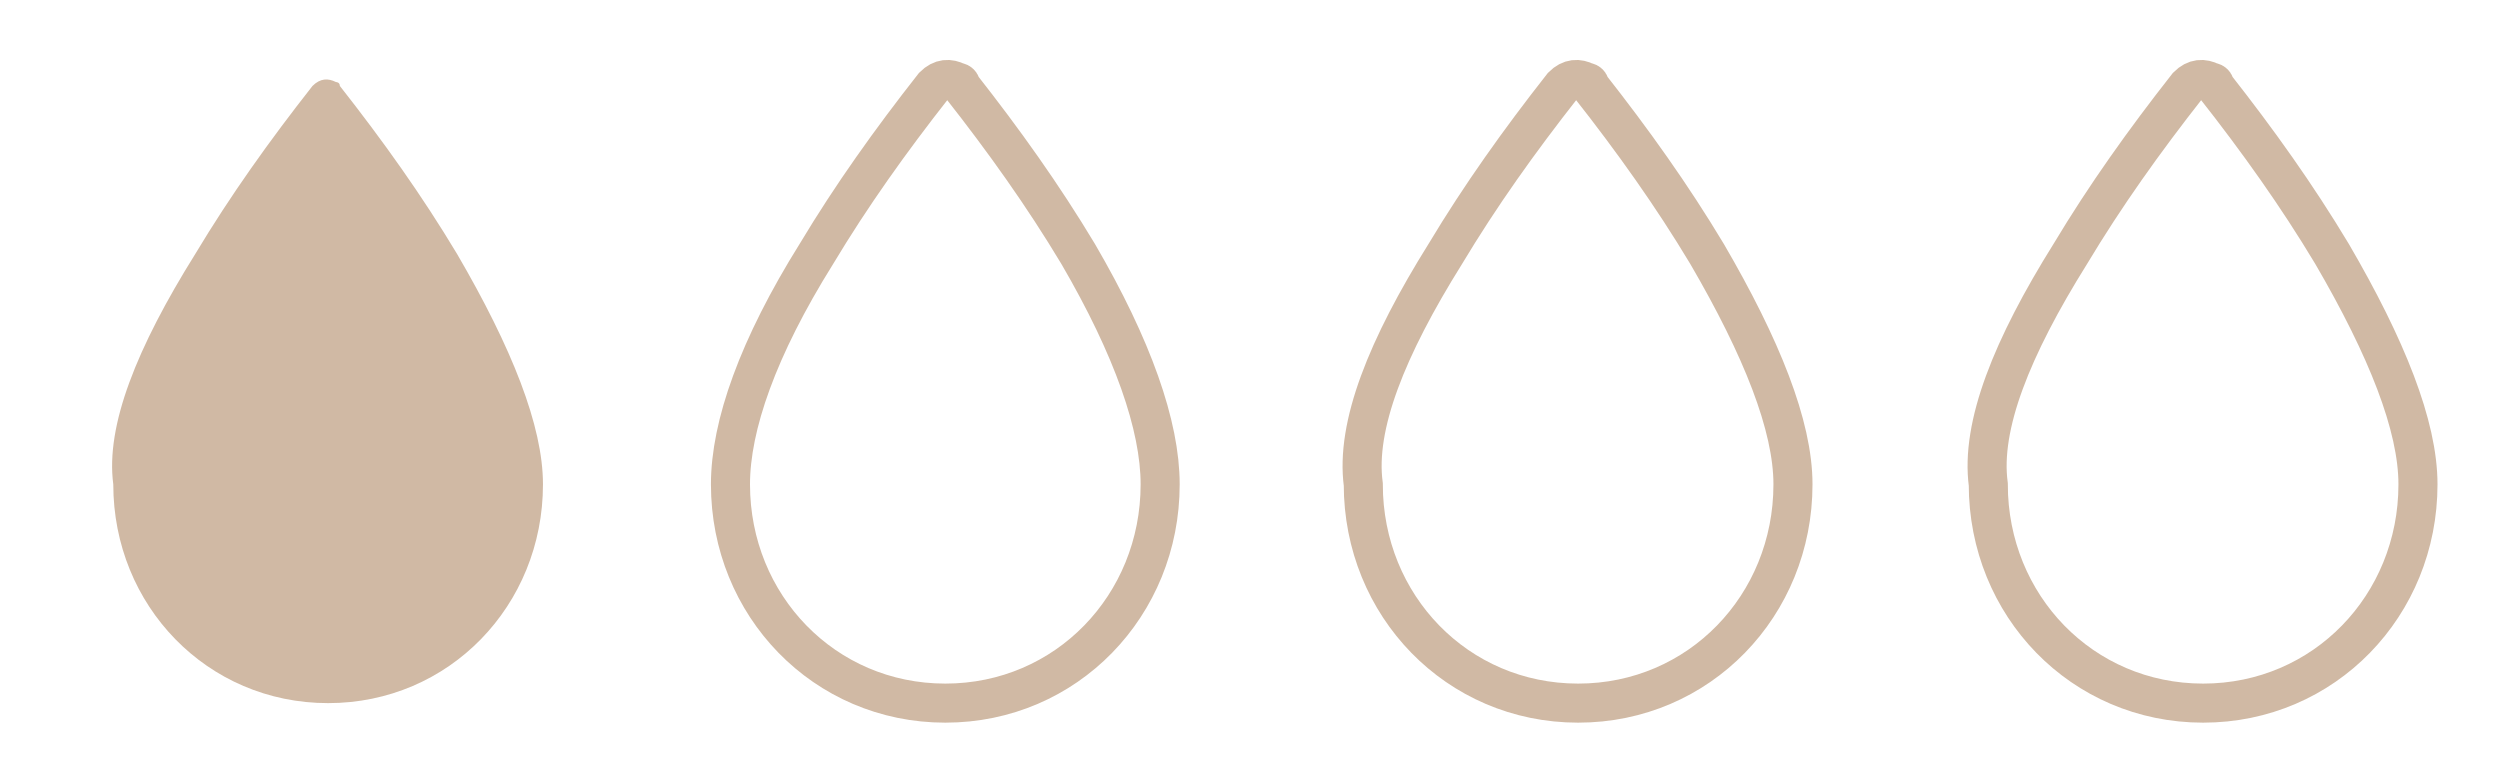 <?xml version="1.0" encoding="utf-8"?>
<!-- Generator: Adobe Illustrator 26.3.1, SVG Export Plug-In . SVG Version: 6.00 Build 0)  -->
<svg version="1.1" id="Layer_1" xmlns="http://www.w3.org/2000/svg" xmlns:xlink="http://www.w3.org/1999/xlink" x="0px" y="0px"
	 viewBox="0 0 64 20" style="enable-background:new 0 0 64 20;" xml:space="preserve">
<style type="text/css">
	.st0{fill:#D0B9A4;}
	.st1{fill:none;stroke:#D0B9A4;}
</style>
<g id="Group_3" transform="translate(-3112.5 -1423.5)">
	<g id="Page-1" transform="translate(3161 1424)">
		<g id="drop-silhouette" transform="translate(-276 -1420)">
			<g id="Group_1" transform="translate(276 1420)">
				<path id="Shape" class="st0" d="M-43.5,6c0.9-1.5,1.9-2.9,3-4.3c0.2-0.2,0.4-0.2,0.6-0.1c0,0,0.1,0,0.1,0.1
					c1.1,1.4,2.1,2.8,3,4.3c1.4,2.4,2.2,4.4,2.2,5.9c0,3.1-2.4,5.6-5.5,5.6s-5.5-2.5-5.5-5.6C-45.8,10.4-45,8.4-43.5,6z"/>
			</g>
		</g>
	</g>
	<g id="Page-1-2" transform="translate(3145 1424)">
		<g id="drop-silhouette-2" transform="translate(-276 -1420)">
			<g id="Group_1-2" transform="translate(276 1420)">
				<path id="Shape-2" class="st1" d="M-11.6,6c0.9-1.5,1.9-2.9,3-4.3C-8.4,1.5-8.2,1.5-8,1.6c0,0,0.1,0,0.1,0.1
					c1.1,1.4,2.1,2.8,3,4.3c1.4,2.4,2.1,4.4,2.1,5.9c0,3.1-2.4,5.6-5.5,5.6s-5.5-2.5-5.5-5.6C-13.8,10.4-13.1,8.4-11.6,6z"/>
			</g>
		</g>
	</g>
	<g id="Page-1-3" transform="translate(3129 1424)">
		<g id="drop-silhouette-3" transform="translate(-276 -1420)">
			<g id="Group_1-3" transform="translate(276 1420)">
				<path id="Shape-3" class="st1" d="M20.5,6c0.9-1.5,1.9-2.9,3-4.3c0.2-0.2,0.4-0.2,0.6-0.1c0,0,0.1,0,0.1,0.1
					c1.1,1.4,2.1,2.8,3,4.3c1.4,2.4,2.2,4.4,2.2,5.9c0,3.1-2.4,5.6-5.5,5.6s-5.5-2.5-5.5-5.6C18.2,10.4,19,8.4,20.5,6z"/>
			</g>
		</g>
	</g>
	<g id="Page-1-4" transform="translate(3113 1424)">
		<g id="drop-silhouette-4" transform="translate(-276 -1420)">
			<g id="Group_1-4" transform="translate(276 1420)">
				<path id="Shape-4" class="st1" d="M52.5,6c0.9-1.5,1.9-2.9,3-4.3c0.2-0.2,0.4-0.2,0.6-0.1c0,0,0.1,0,0.1,0.1
					c1.1,1.4,2.1,2.8,3,4.3c1.4,2.4,2.2,4.4,2.2,5.9c0,3.1-2.4,5.6-5.5,5.6s-5.5-2.5-5.5-5.6C50.2,10.4,51,8.4,52.5,6z"/>
			</g>
		</g>
	</g>
</g>
</svg>
